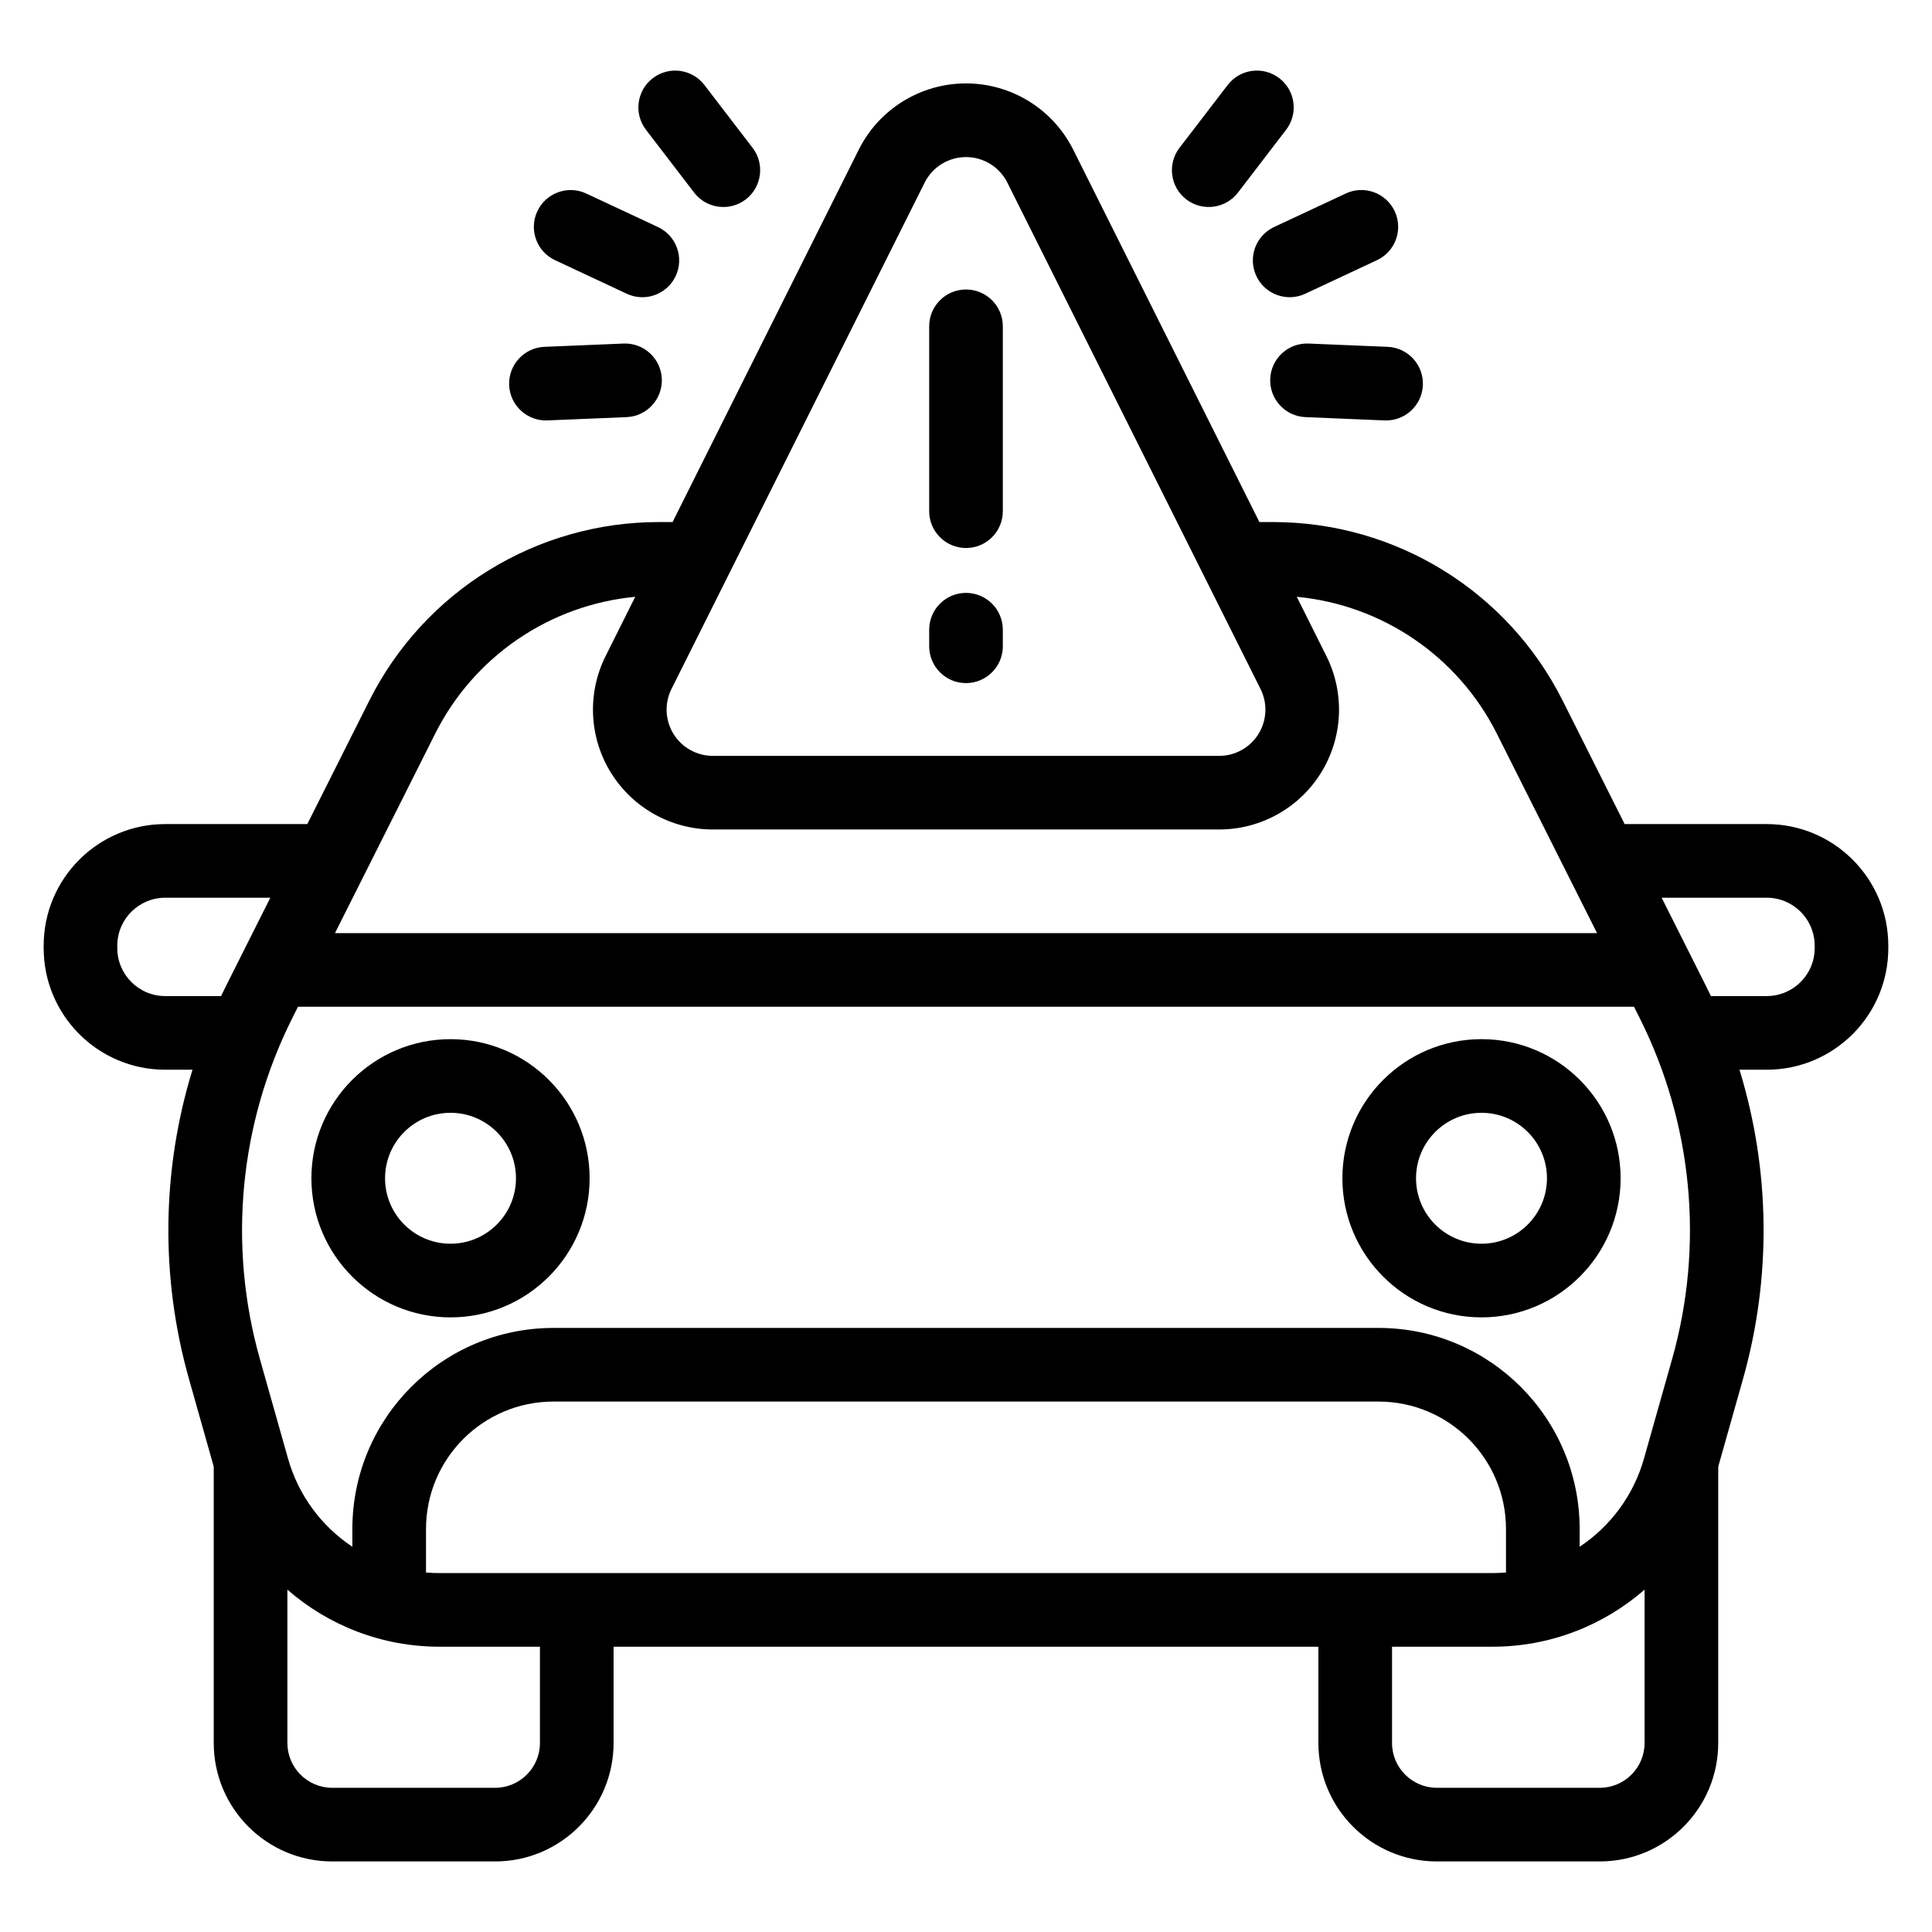 <?xml version="1.0" encoding="UTF-8"?>
<!-- Uploaded to: ICON Repo, www.svgrepo.com, Generator: ICON Repo Mixer Tools -->
<svg fill="#000000" width="800px" height="800px" version="1.1" viewBox="144 144 512 512" xmlns="http://www.w3.org/2000/svg">
 <path d="m322.24 282.35 49.34-98.684c5.383-10.766 16.387-17.562 28.418-17.562s23.035 6.801 28.418 17.562l49.34 98.684h3.656c32.453 0 62.129 18.301 76.699 47.305l16.441 32.734h37.645c17.797 0 32.223 14.426 32.223 32.219v0.66c0 17.793-14.426 32.219-32.223 32.219h-7.215c8.141 26.504 8.559 54.961 0.93 81.965l-6.559 23.219v73.223c0 17.344-14.062 31.406-31.406 31.406h-43.152c-17.344 0-31.406-14.062-31.406-31.406v-25.5h-186.78v25.5c0 17.344-14.062 31.406-31.406 31.406h-43.152c-17.344 0-31.406-14.062-31.406-31.406v-73.223l-6.559-23.219c-7.633-27.008-7.215-55.465 0.93-81.965h-7.215c-17.797 0-32.223-14.426-32.223-32.219v-0.66c0-17.793 14.426-32.219 32.223-32.219h37.645l16.441-32.734c14.57-29 44.246-47.305 76.699-47.305h3.656zm-102.08 282.92v40.625c0 6.57 5.324 11.891 11.887 11.891h43.152c6.566 0 11.891-5.324 11.891-11.891v-25.5h-26.641c-15.215 0-29.406-5.613-40.289-15.125zm359.67 0c-10.883 9.512-25.074 15.125-40.289 15.125h-26.641v25.5c0 6.57 5.328 11.891 11.891 11.891h43.152c6.566 0 11.887-5.324 11.887-11.891zm-36.727-4.539v-11.504c0-18.664-15.129-33.797-33.789-33.797h-218.63c-18.66 0-33.789 15.129-33.789 33.797v11.504c1.176 0.102 2.363 0.148 3.562 0.148h279.09c1.195 0 2.383-0.051 3.562-0.148zm33.926-149.93h-354.06l-1.48 2.949c-14.062 28-17.141 60.242-8.621 90.391 2.527 8.953 5.113 18.102 7.453 26.367 2.777 9.848 8.965 18.023 17.055 23.398v-4.684c0-29.445 23.867-53.309 53.309-53.309h218.63c29.441 0 53.309 23.863 53.309 53.309v4.684c8.09-5.379 14.277-13.555 17.055-23.398 2.34-8.266 4.922-17.414 7.453-26.367 8.52-30.148 5.441-62.391-8.621-90.391zm-40.418 8.586c-20.348 0-36.863 16.516-36.863 36.863s16.516 36.867 36.863 36.867c20.348 0 36.867-16.52 36.867-36.867s-16.52-36.863-36.867-36.863zm-273.22 0c-20.348 0-36.867 16.516-36.867 36.863s16.52 36.867 36.867 36.867c20.348 0 36.863-16.52 36.863-36.867s-16.516-36.863-36.863-36.863zm273.22 19.516c9.578 0 17.348 7.777 17.348 17.348 0 9.578-7.773 17.348-17.348 17.348-9.574 0-17.348-7.773-17.348-17.348s7.777-17.348 17.348-17.348zm-273.22 0c9.574 0 17.348 7.777 17.348 17.348 0 9.578-7.777 17.348-17.348 17.348-9.578 0-17.348-7.773-17.348-17.348s7.773-17.348 17.348-17.348zm320.96-57 11.598 23.09c0.5 0.988 0.984 1.98 1.457 2.977h14.789c7.019 0 12.711-5.691 12.711-12.703v-0.66c0-7.012-5.691-12.703-12.711-12.703zm-368.71 0h-27.844c-7.019 0-12.711 5.691-12.711 12.703v0.66c0 7.012 5.691 12.703 12.711 12.703h14.789c0.473-0.996 0.957-1.992 1.457-2.977zm272.02-79.742 7.84 15.688c4.922 9.848 4.398 21.543-1.391 30.91-5.785 9.363-16.012 15.062-27.02 15.062h-134.18c-11.008 0-21.234-5.703-27.02-15.062-5.793-9.367-6.316-21.066-1.391-30.91l7.84-15.688c-22.582 2.137-42.695 15.727-53.004 36.254l-26.562 52.871h334.46l-26.562-52.871c-10.312-20.527-30.422-34.121-53.004-36.254zm-98.621-109.76c2.074-4.156 6.32-6.773 10.961-6.773 4.641 0 8.883 2.617 10.961 6.773 17.418 34.836 51.086 102.17 67.09 134.18 1.902 3.797 1.695 8.309-0.539 11.922-2.231 3.613-6.176 5.812-10.422 5.812h-134.18c-4.246 0-8.191-2.199-10.422-5.812-2.234-3.613-2.438-8.125-0.539-11.922 16.008-32.008 49.672-99.34 67.09-134.18zm1.203 118.48v4.391c0 5.383 4.371 9.758 9.758 9.758 5.387 0 9.758-4.375 9.758-9.758v-4.391c0-5.387-4.371-9.758-9.758-9.758-5.387 0-9.758 4.371-9.758 9.758zm0-80.406v48.996c0 5.387 4.371 9.758 9.758 9.758 5.387 0 9.758-4.371 9.758-9.758v-48.996c0-5.387-4.371-9.758-9.758-9.758-5.387 0-9.758 4.371-9.758 9.758zm-101.16 24.941 20.961-0.871c5.383-0.223 9.566-4.773 9.344-10.156-0.223-5.379-4.773-9.566-10.156-9.344l-20.957 0.871c-5.383 0.223-9.566 4.773-9.344 10.156 0.223 5.379 4.773 9.566 10.152 9.344zm222.65-19.5-20.957-0.871c-5.383-0.223-9.93 3.965-10.156 9.344-0.223 5.383 3.961 9.93 9.344 10.156l20.961 0.871c5.379 0.223 9.926-3.965 10.152-9.344 0.223-5.383-3.961-9.93-9.344-10.156zm-11.094-40.633-19 8.883c-4.875 2.285-6.984 8.098-4.703 12.973 2.285 4.879 8.098 6.988 12.973 4.703l19-8.891c4.879-2.281 6.988-8.09 4.703-12.969-2.281-4.879-8.098-6.988-12.973-4.703zm-209.54 17.672 19 8.891c4.879 2.285 10.691 0.176 12.973-4.703s0.168-10.691-4.703-12.973l-19-8.883c-4.879-2.285-10.695-0.176-12.973 4.703-2.285 4.879-0.176 10.691 4.703 12.969zm178.25-46.43-12.766 16.645c-3.277 4.269-2.469 10.402 1.805 13.676 4.273 3.277 10.406 2.469 13.684-1.805l12.762-16.645c3.277-4.269 2.469-10.402-1.805-13.676-4.269-3.277-10.402-2.469-13.676 1.805zm-154.16 11.871 12.762 16.645c3.277 4.273 9.406 5.082 13.684 1.805 4.273-3.277 5.082-9.406 1.805-13.676l-12.766-16.645c-3.277-4.273-9.406-5.082-13.676-1.805-4.273 3.277-5.082 9.406-1.805 13.676z" fill-rule="evenodd"/>
</svg>